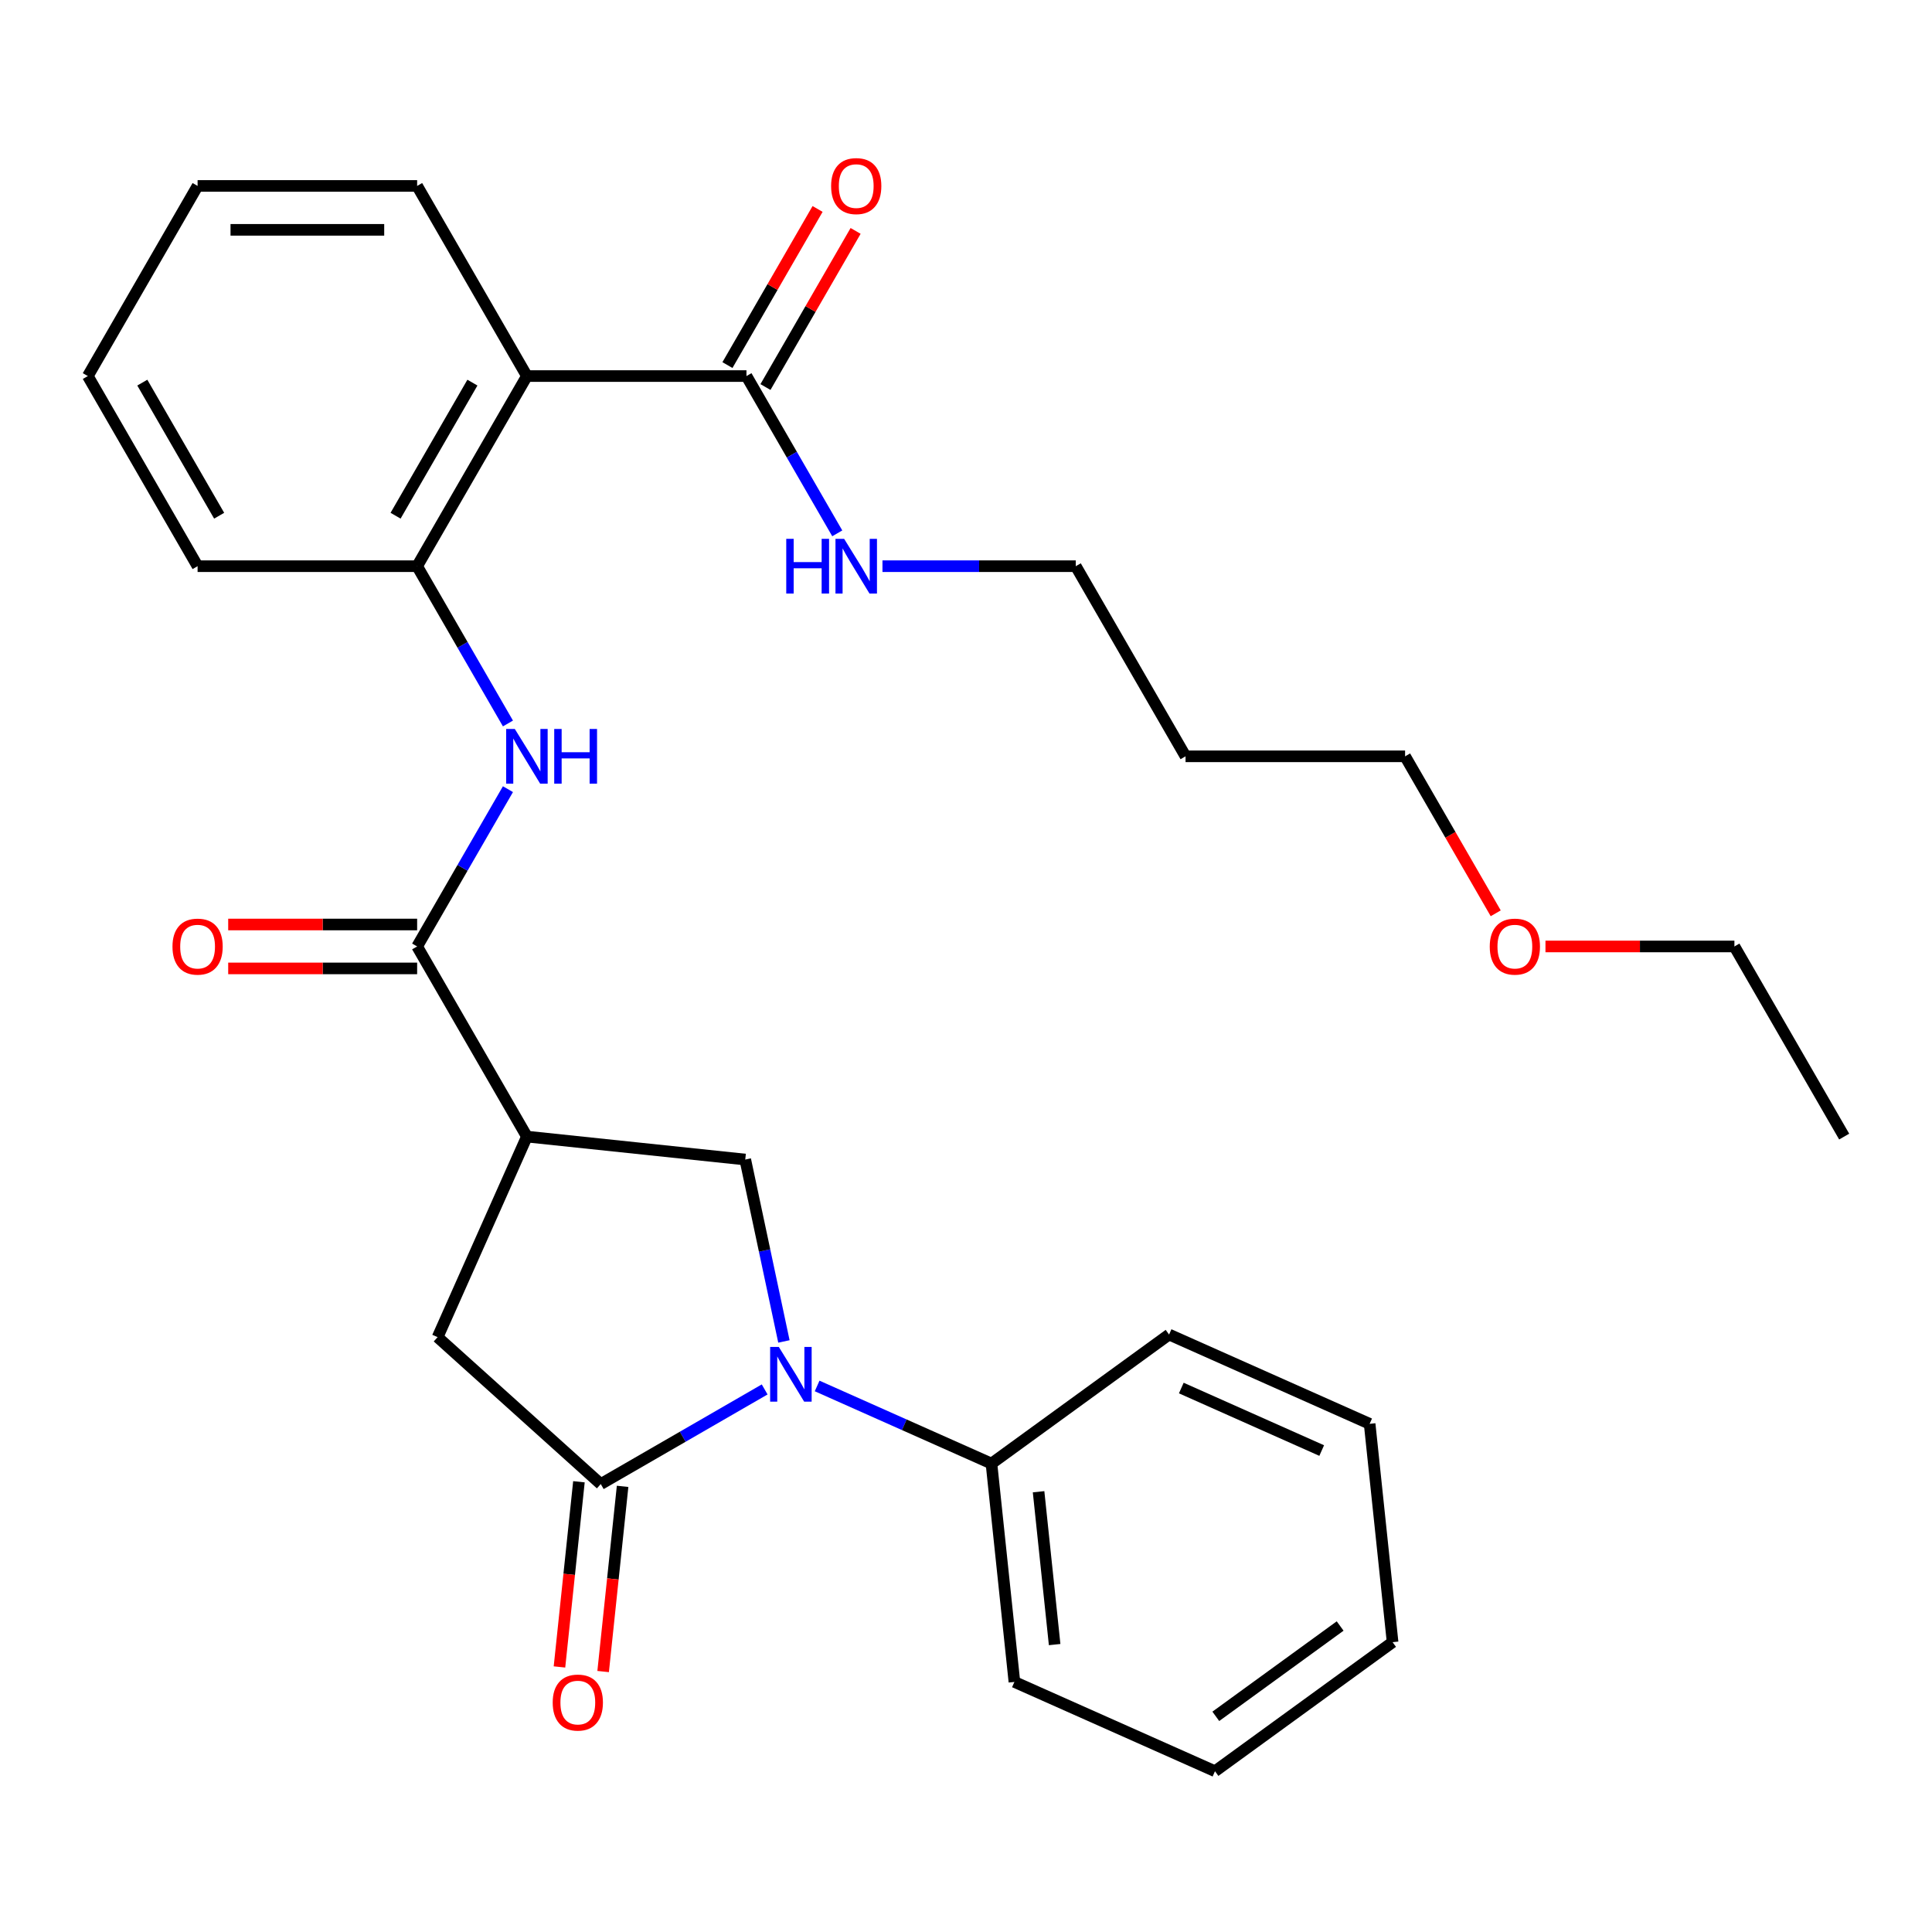 <?xml version='1.0' encoding='iso-8859-1'?>
<svg version='1.1' baseProfile='full'
              xmlns='http://www.w3.org/2000/svg'
                      xmlns:rdkit='http://www.rdkit.org/xml'
                      xmlns:xlink='http://www.w3.org/1999/xlink'
                  xml:space='preserve'
width='1000px' height='1000px' viewBox='0 0 1000 1000'>
<!-- END OF HEADER -->
<rect style='opacity:1.0;fill:#FFFFFF;stroke:none' width='1000' height='1000' x='0' y='0'> </rect>
<path class='bond-0' d='M 395.787,719.169 L 353.371,743.657' style='fill:none;fill-rule:evenodd;stroke:#0000FF;stroke-width:6px;stroke-linecap:butt;stroke-linejoin:miter;stroke-opacity:1' />
<path class='bond-0' d='M 353.371,743.657 L 310.955,768.146' style='fill:none;fill-rule:evenodd;stroke:#000000;stroke-width:6px;stroke-linecap:butt;stroke-linejoin:miter;stroke-opacity:1' />
<path class='bond-3' d='M 405.754,694.327 L 395.747,647.251' style='fill:none;fill-rule:evenodd;stroke:#0000FF;stroke-width:6px;stroke-linecap:butt;stroke-linejoin:miter;stroke-opacity:1' />
<path class='bond-3' d='M 395.747,647.251 L 385.741,600.175' style='fill:none;fill-rule:evenodd;stroke:#000000;stroke-width:6px;stroke-linecap:butt;stroke-linejoin:miter;stroke-opacity:1' />
<path class='bond-9' d='M 422.948,717.374 L 468.064,737.461' style='fill:none;fill-rule:evenodd;stroke:#0000FF;stroke-width:6px;stroke-linecap:butt;stroke-linejoin:miter;stroke-opacity:1' />
<path class='bond-9' d='M 468.064,737.461 L 513.179,757.548' style='fill:none;fill-rule:evenodd;stroke:#000000;stroke-width:6px;stroke-linecap:butt;stroke-linejoin:miter;stroke-opacity:1' />
<path class='bond-7' d='M 310.955,768.146 L 226.507,692.108' style='fill:none;fill-rule:evenodd;stroke:#000000;stroke-width:6px;stroke-linecap:butt;stroke-linejoin:miter;stroke-opacity:1' />
<path class='bond-10' d='M 299.654,766.958 L 294.617,814.885' style='fill:none;fill-rule:evenodd;stroke:#000000;stroke-width:6px;stroke-linecap:butt;stroke-linejoin:miter;stroke-opacity:1' />
<path class='bond-10' d='M 294.617,814.885 L 289.58,862.811' style='fill:none;fill-rule:evenodd;stroke:#FF0000;stroke-width:6px;stroke-linecap:butt;stroke-linejoin:miter;stroke-opacity:1' />
<path class='bond-10' d='M 322.257,769.334 L 317.22,817.26' style='fill:none;fill-rule:evenodd;stroke:#000000;stroke-width:6px;stroke-linecap:butt;stroke-linejoin:miter;stroke-opacity:1' />
<path class='bond-10' d='M 317.22,817.26 L 312.182,865.187' style='fill:none;fill-rule:evenodd;stroke:#FF0000;stroke-width:6px;stroke-linecap:butt;stroke-linejoin:miter;stroke-opacity:1' />
<path class='bond-1' d='M 272.727,588.296 L 385.741,600.175' style='fill:none;fill-rule:evenodd;stroke:#000000;stroke-width:6px;stroke-linecap:butt;stroke-linejoin:miter;stroke-opacity:1' />
<path class='bond-2' d='M 272.727,588.296 L 215.909,489.884' style='fill:none;fill-rule:evenodd;stroke:#000000;stroke-width:6px;stroke-linecap:butt;stroke-linejoin:miter;stroke-opacity:1' />
<path class='bond-29' d='M 272.727,588.296 L 226.507,692.108' style='fill:none;fill-rule:evenodd;stroke:#000000;stroke-width:6px;stroke-linecap:butt;stroke-linejoin:miter;stroke-opacity:1' />
<path class='bond-5' d='M 215.909,489.884 L 239.41,449.179' style='fill:none;fill-rule:evenodd;stroke:#000000;stroke-width:6px;stroke-linecap:butt;stroke-linejoin:miter;stroke-opacity:1' />
<path class='bond-5' d='M 239.41,449.179 L 262.912,408.473' style='fill:none;fill-rule:evenodd;stroke:#0000FF;stroke-width:6px;stroke-linecap:butt;stroke-linejoin:miter;stroke-opacity:1' />
<path class='bond-11' d='M 215.909,478.521 L 167.011,478.521' style='fill:none;fill-rule:evenodd;stroke:#000000;stroke-width:6px;stroke-linecap:butt;stroke-linejoin:miter;stroke-opacity:1' />
<path class='bond-11' d='M 167.011,478.521 L 118.114,478.521' style='fill:none;fill-rule:evenodd;stroke:#FF0000;stroke-width:6px;stroke-linecap:butt;stroke-linejoin:miter;stroke-opacity:1' />
<path class='bond-11' d='M 215.909,501.248 L 167.011,501.248' style='fill:none;fill-rule:evenodd;stroke:#000000;stroke-width:6px;stroke-linecap:butt;stroke-linejoin:miter;stroke-opacity:1' />
<path class='bond-11' d='M 167.011,501.248 L 118.114,501.248' style='fill:none;fill-rule:evenodd;stroke:#FF0000;stroke-width:6px;stroke-linecap:butt;stroke-linejoin:miter;stroke-opacity:1' />
<path class='bond-4' d='M 272.727,194.648 L 215.909,293.06' style='fill:none;fill-rule:evenodd;stroke:#000000;stroke-width:6px;stroke-linecap:butt;stroke-linejoin:miter;stroke-opacity:1' />
<path class='bond-4' d='M 244.522,198.047 L 204.749,266.935' style='fill:none;fill-rule:evenodd;stroke:#000000;stroke-width:6px;stroke-linecap:butt;stroke-linejoin:miter;stroke-opacity:1' />
<path class='bond-8' d='M 272.727,194.648 L 386.364,194.648' style='fill:none;fill-rule:evenodd;stroke:#000000;stroke-width:6px;stroke-linecap:butt;stroke-linejoin:miter;stroke-opacity:1' />
<path class='bond-14' d='M 272.727,194.648 L 215.909,96.237' style='fill:none;fill-rule:evenodd;stroke:#000000;stroke-width:6px;stroke-linecap:butt;stroke-linejoin:miter;stroke-opacity:1' />
<path class='bond-6' d='M 262.912,374.471 L 239.41,333.766' style='fill:none;fill-rule:evenodd;stroke:#0000FF;stroke-width:6px;stroke-linecap:butt;stroke-linejoin:miter;stroke-opacity:1' />
<path class='bond-6' d='M 239.41,333.766 L 215.909,293.06' style='fill:none;fill-rule:evenodd;stroke:#000000;stroke-width:6px;stroke-linecap:butt;stroke-linejoin:miter;stroke-opacity:1' />
<path class='bond-16' d='M 215.909,293.06 L 102.273,293.06' style='fill:none;fill-rule:evenodd;stroke:#000000;stroke-width:6px;stroke-linecap:butt;stroke-linejoin:miter;stroke-opacity:1' />
<path class='bond-12' d='M 396.205,200.33 L 419.533,159.925' style='fill:none;fill-rule:evenodd;stroke:#000000;stroke-width:6px;stroke-linecap:butt;stroke-linejoin:miter;stroke-opacity:1' />
<path class='bond-12' d='M 419.533,159.925 L 442.861,119.519' style='fill:none;fill-rule:evenodd;stroke:#FF0000;stroke-width:6px;stroke-linecap:butt;stroke-linejoin:miter;stroke-opacity:1' />
<path class='bond-12' d='M 376.522,188.967 L 399.851,148.561' style='fill:none;fill-rule:evenodd;stroke:#000000;stroke-width:6px;stroke-linecap:butt;stroke-linejoin:miter;stroke-opacity:1' />
<path class='bond-12' d='M 399.851,148.561 L 423.179,108.156' style='fill:none;fill-rule:evenodd;stroke:#FF0000;stroke-width:6px;stroke-linecap:butt;stroke-linejoin:miter;stroke-opacity:1' />
<path class='bond-13' d='M 386.364,194.648 L 409.865,235.354' style='fill:none;fill-rule:evenodd;stroke:#000000;stroke-width:6px;stroke-linecap:butt;stroke-linejoin:miter;stroke-opacity:1' />
<path class='bond-13' d='M 409.865,235.354 L 433.366,276.06' style='fill:none;fill-rule:evenodd;stroke:#0000FF;stroke-width:6px;stroke-linecap:butt;stroke-linejoin:miter;stroke-opacity:1' />
<path class='bond-19' d='M 513.179,757.548 L 525.058,870.562' style='fill:none;fill-rule:evenodd;stroke:#000000;stroke-width:6px;stroke-linecap:butt;stroke-linejoin:miter;stroke-opacity:1' />
<path class='bond-19' d='M 537.564,772.124 L 545.879,851.234' style='fill:none;fill-rule:evenodd;stroke:#000000;stroke-width:6px;stroke-linecap:butt;stroke-linejoin:miter;stroke-opacity:1' />
<path class='bond-20' d='M 513.179,757.548 L 605.113,690.754' style='fill:none;fill-rule:evenodd;stroke:#000000;stroke-width:6px;stroke-linecap:butt;stroke-linejoin:miter;stroke-opacity:1' />
<path class='bond-18' d='M 456.763,293.06 L 506.79,293.06' style='fill:none;fill-rule:evenodd;stroke:#0000FF;stroke-width:6px;stroke-linecap:butt;stroke-linejoin:miter;stroke-opacity:1' />
<path class='bond-18' d='M 506.79,293.06 L 556.818,293.06' style='fill:none;fill-rule:evenodd;stroke:#000000;stroke-width:6px;stroke-linecap:butt;stroke-linejoin:miter;stroke-opacity:1' />
<path class='bond-31' d='M 215.909,96.237 L 102.273,96.237' style='fill:none;fill-rule:evenodd;stroke:#000000;stroke-width:6px;stroke-linecap:butt;stroke-linejoin:miter;stroke-opacity:1' />
<path class='bond-31' d='M 198.864,118.964 L 119.318,118.964' style='fill:none;fill-rule:evenodd;stroke:#000000;stroke-width:6px;stroke-linecap:butt;stroke-linejoin:miter;stroke-opacity:1' />
<path class='bond-15' d='M 613.636,391.472 L 556.818,293.06' style='fill:none;fill-rule:evenodd;stroke:#000000;stroke-width:6px;stroke-linecap:butt;stroke-linejoin:miter;stroke-opacity:1' />
<path class='bond-21' d='M 613.636,391.472 L 727.273,391.472' style='fill:none;fill-rule:evenodd;stroke:#000000;stroke-width:6px;stroke-linecap:butt;stroke-linejoin:miter;stroke-opacity:1' />
<path class='bond-24' d='M 102.273,293.06 L 45.455,194.648' style='fill:none;fill-rule:evenodd;stroke:#000000;stroke-width:6px;stroke-linecap:butt;stroke-linejoin:miter;stroke-opacity:1' />
<path class='bond-24' d='M 113.432,266.935 L 73.66,198.047' style='fill:none;fill-rule:evenodd;stroke:#000000;stroke-width:6px;stroke-linecap:butt;stroke-linejoin:miter;stroke-opacity:1' />
<path class='bond-17' d='M 774.183,472.723 L 750.728,432.098' style='fill:none;fill-rule:evenodd;stroke:#FF0000;stroke-width:6px;stroke-linecap:butt;stroke-linejoin:miter;stroke-opacity:1' />
<path class='bond-17' d='M 750.728,432.098 L 727.273,391.472' style='fill:none;fill-rule:evenodd;stroke:#000000;stroke-width:6px;stroke-linecap:butt;stroke-linejoin:miter;stroke-opacity:1' />
<path class='bond-22' d='M 799.932,489.884 L 848.83,489.884' style='fill:none;fill-rule:evenodd;stroke:#FF0000;stroke-width:6px;stroke-linecap:butt;stroke-linejoin:miter;stroke-opacity:1' />
<path class='bond-22' d='M 848.83,489.884 L 897.727,489.884' style='fill:none;fill-rule:evenodd;stroke:#000000;stroke-width:6px;stroke-linecap:butt;stroke-linejoin:miter;stroke-opacity:1' />
<path class='bond-27' d='M 525.058,870.562 L 628.87,916.782' style='fill:none;fill-rule:evenodd;stroke:#000000;stroke-width:6px;stroke-linecap:butt;stroke-linejoin:miter;stroke-opacity:1' />
<path class='bond-26' d='M 605.113,690.754 L 708.925,736.974' style='fill:none;fill-rule:evenodd;stroke:#000000;stroke-width:6px;stroke-linecap:butt;stroke-linejoin:miter;stroke-opacity:1' />
<path class='bond-26' d='M 611.441,718.449 L 684.109,750.803' style='fill:none;fill-rule:evenodd;stroke:#000000;stroke-width:6px;stroke-linecap:butt;stroke-linejoin:miter;stroke-opacity:1' />
<path class='bond-25' d='M 897.727,489.884 L 954.545,588.296' style='fill:none;fill-rule:evenodd;stroke:#000000;stroke-width:6px;stroke-linecap:butt;stroke-linejoin:miter;stroke-opacity:1' />
<path class='bond-23' d='M 102.273,96.237 L 45.455,194.648' style='fill:none;fill-rule:evenodd;stroke:#000000;stroke-width:6px;stroke-linecap:butt;stroke-linejoin:miter;stroke-opacity:1' />
<path class='bond-28' d='M 708.925,736.974 L 720.803,849.988' style='fill:none;fill-rule:evenodd;stroke:#000000;stroke-width:6px;stroke-linecap:butt;stroke-linejoin:miter;stroke-opacity:1' />
<path class='bond-30' d='M 628.87,916.782 L 720.803,849.988' style='fill:none;fill-rule:evenodd;stroke:#000000;stroke-width:6px;stroke-linecap:butt;stroke-linejoin:miter;stroke-opacity:1' />
<path class='bond-30' d='M 629.301,888.376 L 693.655,841.62' style='fill:none;fill-rule:evenodd;stroke:#000000;stroke-width:6px;stroke-linecap:butt;stroke-linejoin:miter;stroke-opacity:1' />
<path  class='atom-0' d='M 403.107 697.168
L 412.387 712.168
Q 413.307 713.648, 414.787 716.328
Q 416.267 719.008, 416.347 719.168
L 416.347 697.168
L 420.107 697.168
L 420.107 725.488
L 416.227 725.488
L 406.267 709.088
Q 405.107 707.168, 403.867 704.968
Q 402.667 702.768, 402.307 702.088
L 402.307 725.488
L 398.627 725.488
L 398.627 697.168
L 403.107 697.168
' fill='#0000FF'/>
<path  class='atom-6' d='M 266.467 377.312
L 275.747 392.312
Q 276.667 393.792, 278.147 396.472
Q 279.627 399.152, 279.707 399.312
L 279.707 377.312
L 283.467 377.312
L 283.467 405.632
L 279.587 405.632
L 269.627 389.232
Q 268.467 387.312, 267.227 385.112
Q 266.027 382.912, 265.667 382.232
L 265.667 405.632
L 261.987 405.632
L 261.987 377.312
L 266.467 377.312
' fill='#0000FF'/>
<path  class='atom-6' d='M 286.867 377.312
L 290.707 377.312
L 290.707 389.352
L 305.187 389.352
L 305.187 377.312
L 309.027 377.312
L 309.027 405.632
L 305.187 405.632
L 305.187 392.552
L 290.707 392.552
L 290.707 405.632
L 286.867 405.632
L 286.867 377.312
' fill='#0000FF'/>
<path  class='atom-11' d='M 286.077 881.24
Q 286.077 874.44, 289.437 870.64
Q 292.797 866.84, 299.077 866.84
Q 305.357 866.84, 308.717 870.64
Q 312.077 874.44, 312.077 881.24
Q 312.077 888.12, 308.677 892.04
Q 305.277 895.92, 299.077 895.92
Q 292.837 895.92, 289.437 892.04
Q 286.077 888.16, 286.077 881.24
M 299.077 892.72
Q 303.397 892.72, 305.717 889.84
Q 308.077 886.92, 308.077 881.24
Q 308.077 875.68, 305.717 872.88
Q 303.397 870.04, 299.077 870.04
Q 294.757 870.04, 292.397 872.84
Q 290.077 875.64, 290.077 881.24
Q 290.077 886.96, 292.397 889.84
Q 294.757 892.72, 299.077 892.72
' fill='#FF0000'/>
<path  class='atom-12' d='M 89.273 489.964
Q 89.273 483.164, 92.633 479.364
Q 95.993 475.564, 102.273 475.564
Q 108.553 475.564, 111.913 479.364
Q 115.273 483.164, 115.273 489.964
Q 115.273 496.844, 111.873 500.764
Q 108.473 504.644, 102.273 504.644
Q 96.033 504.644, 92.633 500.764
Q 89.273 496.884, 89.273 489.964
M 102.273 501.444
Q 106.593 501.444, 108.913 498.564
Q 111.273 495.644, 111.273 489.964
Q 111.273 484.404, 108.913 481.604
Q 106.593 478.764, 102.273 478.764
Q 97.953 478.764, 95.593 481.564
Q 93.273 484.364, 93.273 489.964
Q 93.273 495.684, 95.593 498.564
Q 97.953 501.444, 102.273 501.444
' fill='#FF0000'/>
<path  class='atom-13' d='M 430.182 96.317
Q 430.182 89.516, 433.542 85.716
Q 436.902 81.916, 443.182 81.916
Q 449.462 81.916, 452.822 85.716
Q 456.182 89.516, 456.182 96.317
Q 456.182 103.196, 452.782 107.116
Q 449.382 110.996, 443.182 110.996
Q 436.942 110.996, 433.542 107.116
Q 430.182 103.236, 430.182 96.317
M 443.182 107.796
Q 447.502 107.796, 449.822 104.916
Q 452.182 101.996, 452.182 96.317
Q 452.182 90.757, 449.822 87.957
Q 447.502 85.117, 443.182 85.117
Q 438.862 85.117, 436.502 87.916
Q 434.182 90.716, 434.182 96.317
Q 434.182 102.036, 436.502 104.916
Q 438.862 107.796, 443.182 107.796
' fill='#FF0000'/>
<path  class='atom-14' d='M 406.962 278.9
L 410.802 278.9
L 410.802 290.94
L 425.282 290.94
L 425.282 278.9
L 429.122 278.9
L 429.122 307.22
L 425.282 307.22
L 425.282 294.14
L 410.802 294.14
L 410.802 307.22
L 406.962 307.22
L 406.962 278.9
' fill='#0000FF'/>
<path  class='atom-14' d='M 436.922 278.9
L 446.202 293.9
Q 447.122 295.38, 448.602 298.06
Q 450.082 300.74, 450.162 300.9
L 450.162 278.9
L 453.922 278.9
L 453.922 307.22
L 450.042 307.22
L 440.082 290.82
Q 438.922 288.9, 437.682 286.7
Q 436.482 284.5, 436.122 283.82
L 436.122 307.22
L 432.442 307.22
L 432.442 278.9
L 436.922 278.9
' fill='#0000FF'/>
<path  class='atom-18' d='M 771.091 489.964
Q 771.091 483.164, 774.451 479.364
Q 777.811 475.564, 784.091 475.564
Q 790.371 475.564, 793.731 479.364
Q 797.091 483.164, 797.091 489.964
Q 797.091 496.844, 793.691 500.764
Q 790.291 504.644, 784.091 504.644
Q 777.851 504.644, 774.451 500.764
Q 771.091 496.884, 771.091 489.964
M 784.091 501.444
Q 788.411 501.444, 790.731 498.564
Q 793.091 495.644, 793.091 489.964
Q 793.091 484.404, 790.731 481.604
Q 788.411 478.764, 784.091 478.764
Q 779.771 478.764, 777.411 481.564
Q 775.091 484.364, 775.091 489.964
Q 775.091 495.684, 777.411 498.564
Q 779.771 501.444, 784.091 501.444
' fill='#FF0000'/>
</svg>
